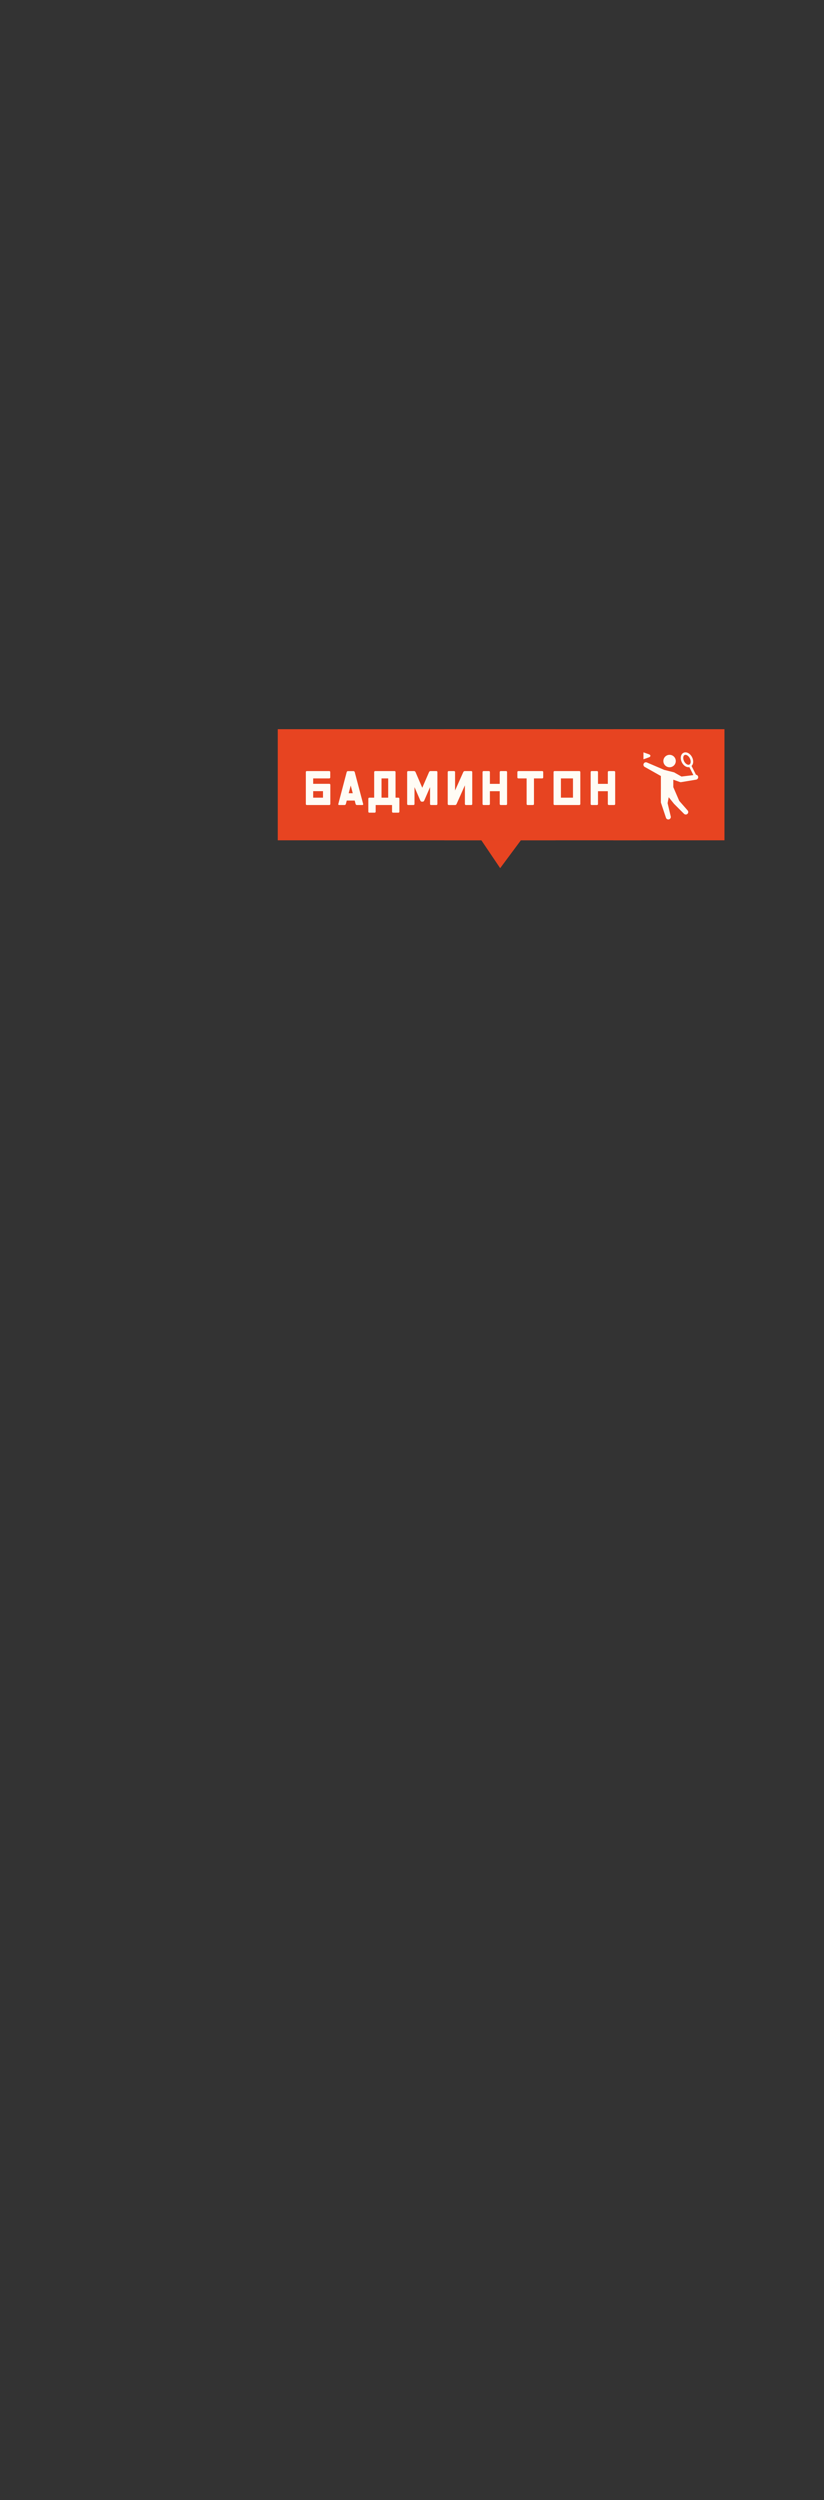 <?xml version="1.0" encoding="UTF-8"?> <svg xmlns="http://www.w3.org/2000/svg" width="356" height="1080" viewBox="0 0 356 1080" fill="none"><rect x="0" y="0" width="356" height="1080" fill="#333333" stroke="none"/> <path d="M225 363H208L216.095 375L225 363Z" fill="#E74421"></path> <rect width="48" height="48" transform="translate(192 315)" fill="#E74421"></rect> <path d="M222.886 325.016C222.707 325.039 222.532 325.087 222.361 325.163C221.678 325.467 221.278 326.14 221.157 326.875C221.036 327.61 221.166 328.441 221.545 329.239C221.924 330.037 222.488 330.668 223.135 331.054C223.66 331.366 224.263 331.505 224.836 331.391L226.55 334.819L226.066 334.901L221.432 335.459L218.709 333.919L218.487 333.772C218.384 333.704 218.271 333.653 218.151 333.623L213.939 332.57L206.5 329.382C206.369 329.323 206.227 329.292 206.083 329.289C205.832 329.284 205.587 329.366 205.39 329.522C205.194 329.679 205.058 329.899 205.007 330.145C204.956 330.39 204.992 330.646 205.11 330.868C205.228 331.09 205.42 331.263 205.653 331.358L212.521 335.226L212.533 340.951C212.525 341.003 212.521 341.057 212.521 341.11V346.48C212.52 346.596 212.539 346.711 212.575 346.82L214.723 353.264C214.768 353.398 214.838 353.522 214.931 353.629C215.023 353.735 215.136 353.823 215.262 353.886C215.388 353.949 215.526 353.987 215.667 353.997C215.807 354.007 215.949 353.989 216.083 353.944C216.217 353.9 216.34 353.829 216.447 353.737C216.554 353.644 216.641 353.532 216.704 353.405C216.767 353.279 216.805 353.142 216.815 353.001C216.825 352.86 216.807 352.719 216.762 352.585L216.76 352.578L215.428 346.942L215.908 344.389L218.017 347.005L218.096 347.114C218.129 347.159 218.166 347.201 218.205 347.24L222.502 351.536C222.601 351.639 222.719 351.721 222.85 351.778C222.981 351.835 223.123 351.865 223.266 351.866C223.408 351.868 223.55 351.84 223.682 351.786C223.815 351.732 223.935 351.653 224.036 351.551C224.137 351.45 224.217 351.33 224.271 351.198C224.325 351.066 224.352 350.924 224.351 350.781C224.349 350.638 224.319 350.497 224.262 350.366C224.206 350.235 224.123 350.116 224.02 350.017L223.993 349.99L220.458 345.966L217.891 340.036V336.814L220.847 337.865L220.861 337.857C221.001 337.891 221.147 337.896 221.289 337.873L227.733 336.799C227.993 336.76 228.228 336.627 228.396 336.426C228.565 336.225 228.653 335.97 228.646 335.708C228.639 335.446 228.536 335.195 228.357 335.004C228.178 334.812 227.936 334.693 227.675 334.668L225.785 330.886C226.132 330.539 226.358 330.073 226.441 329.568C226.562 328.833 226.432 328.002 226.053 327.204C225.674 326.406 225.11 325.775 224.463 325.39C224.139 325.197 223.783 325.064 223.425 325.018C223.245 324.995 223.064 324.993 222.886 325.016ZM216.28 326.074C214.796 326.074 213.595 327.275 213.595 328.759C213.595 330.241 214.796 331.444 216.28 331.444C217.763 331.444 218.965 330.241 218.965 328.759C218.965 327.275 217.763 326.074 216.28 326.074ZM223.034 326.08C223.287 326.048 223.586 326.119 223.911 326.313C224.345 326.571 224.788 327.046 225.082 327.666C225.376 328.285 225.458 328.916 225.38 329.394C225.301 329.873 225.092 330.168 224.799 330.298C224.505 330.429 224.119 330.389 223.685 330.131C223.251 329.872 222.81 329.397 222.516 328.777H222.514C222.22 328.158 222.138 327.527 222.216 327.049C222.295 326.57 222.504 326.275 222.797 326.145C222.871 326.112 222.95 326.09 223.034 326.08Z" fill="#FFFCF5"></path> <path d="M207.333 325.833L205 325V328L207.333 327.167C207.556 327.111 208 326.9 208 326.5C208 326.1 207.556 325.889 207.333 325.833Z" fill="#FFFCF5"></path> <path d="M225 363H208L216.095 375L225 363Z" fill="#E74421"></path> <rect width="48" height="48" transform="translate(265 315)" fill="#E74421"></rect> <path d="M295.886 325.016C295.707 325.039 295.532 325.087 295.361 325.163C294.678 325.467 294.278 326.14 294.157 326.875C294.036 327.61 294.166 328.441 294.545 329.239C294.924 330.037 295.488 330.668 296.135 331.054C296.66 331.366 297.263 331.505 297.836 331.391L299.55 334.819L299.066 334.901L294.432 335.459L291.709 333.919L291.487 333.772C291.384 333.704 291.271 333.653 291.151 333.623L286.939 332.57L279.5 329.382C279.369 329.323 279.227 329.292 279.083 329.289C278.832 329.284 278.587 329.366 278.39 329.522C278.194 329.679 278.058 329.899 278.007 330.145C277.956 330.39 277.992 330.646 278.11 330.868C278.228 331.09 278.42 331.263 278.653 331.358L285.521 335.226L285.533 340.951C285.525 341.003 285.521 341.057 285.521 341.11V346.48C285.52 346.596 285.539 346.711 285.575 346.82L287.723 353.264C287.768 353.398 287.838 353.522 287.931 353.629C288.023 353.735 288.136 353.823 288.262 353.886C288.388 353.949 288.526 353.987 288.667 353.997C288.807 354.007 288.949 353.989 289.083 353.944C289.217 353.9 289.34 353.829 289.447 353.737C289.554 353.644 289.641 353.532 289.704 353.405C289.767 353.279 289.805 353.142 289.815 353.001C289.825 352.86 289.807 352.719 289.762 352.585L289.76 352.578L288.428 346.942L288.908 344.389L291.017 347.005L291.096 347.114C291.129 347.159 291.166 347.201 291.205 347.24L295.502 351.536C295.601 351.639 295.719 351.721 295.85 351.778C295.981 351.835 296.123 351.865 296.266 351.866C296.408 351.868 296.55 351.84 296.682 351.786C296.815 351.732 296.935 351.653 297.036 351.551C297.137 351.45 297.217 351.33 297.271 351.198C297.325 351.066 297.352 350.924 297.351 350.781C297.349 350.638 297.319 350.497 297.262 350.366C297.206 350.235 297.123 350.116 297.02 350.017L296.993 349.99L293.458 345.966L290.891 340.036V336.814L293.847 337.865L293.861 337.857C294.001 337.891 294.147 337.896 294.289 337.873L300.733 336.799C300.993 336.76 301.228 336.627 301.396 336.426C301.565 336.225 301.653 335.97 301.646 335.708C301.639 335.446 301.536 335.195 301.357 335.004C301.178 334.812 300.936 334.693 300.675 334.668L298.785 330.886C299.132 330.539 299.358 330.073 299.441 329.568C299.562 328.833 299.432 328.002 299.053 327.204C298.674 326.406 298.11 325.775 297.463 325.39C297.139 325.197 296.783 325.064 296.425 325.018C296.245 324.995 296.064 324.993 295.886 325.016ZM289.28 326.074C287.796 326.074 286.595 327.275 286.595 328.759C286.595 330.241 287.796 331.444 289.28 331.444C290.763 331.444 291.965 330.241 291.965 328.759C291.965 327.275 290.763 326.074 289.28 326.074ZM296.034 326.08C296.287 326.048 296.586 326.119 296.911 326.313C297.345 326.571 297.788 327.046 298.082 327.666C298.376 328.285 298.458 328.916 298.38 329.394C298.301 329.873 298.092 330.168 297.799 330.298C297.505 330.429 297.119 330.389 296.685 330.131C296.251 329.872 295.81 329.397 295.516 328.777H295.514C295.22 328.158 295.138 327.527 295.216 327.049C295.295 326.57 295.504 326.275 295.797 326.145C295.871 326.112 295.95 326.09 296.034 326.08Z" fill="#FFFCF5"></path> <path d="M280.333 325.833L278 325V328L280.333 327.167C280.556 327.111 281 326.9 281 326.5C281 326.1 280.556 325.889 280.333 325.833Z" fill="#FFFCF5"></path> <rect width="157" height="48" transform="translate(120 315)" fill="#E74421"></rect> <path d="M139.545 344.584V341.771H135.307V344.584H139.545ZM132.133 333.5C132.133 333.415 132.165 333.327 132.23 333.236C132.302 333.139 132.403 333.09 132.533 333.09H133.412H142.27C142.354 333.09 142.442 333.126 142.533 333.197C142.631 333.262 142.68 333.36 142.68 333.49V335.863C142.68 335.987 142.631 336.085 142.533 336.156C142.442 336.228 142.354 336.264 142.27 336.264H135.307V338.598H141.439H142.318C142.442 338.598 142.54 338.646 142.611 338.744C142.683 338.835 142.719 338.923 142.719 339.008V347.348C142.719 347.432 142.683 347.52 142.611 347.611C142.54 347.709 142.442 347.758 142.318 347.758H140.355H133.412H132.533C132.403 347.758 132.302 347.709 132.23 347.611C132.165 347.52 132.133 347.432 132.133 347.348V333.5ZM153.254 333.52L156.906 347.348C156.926 347.432 156.913 347.52 156.867 347.611C156.828 347.709 156.743 347.758 156.613 347.758H154.152C154.029 347.758 153.918 347.709 153.82 347.611C153.729 347.52 153.671 347.432 153.645 347.348L153.244 345.834H149.816L149.416 347.348C149.39 347.432 149.331 347.52 149.24 347.611C149.149 347.709 149.038 347.758 148.908 347.758H146.447C146.324 347.758 146.239 347.709 146.193 347.611C146.148 347.52 146.135 347.432 146.154 347.348L149.787 333.52C149.807 333.435 149.862 333.347 149.953 333.256C150.051 333.158 150.165 333.109 150.295 333.109H152.746C152.876 333.109 152.987 333.158 153.078 333.256C153.176 333.347 153.234 333.435 153.254 333.52ZM152.404 342.66L151.525 339.32L150.646 342.66H152.404ZM167.715 344.584V336.264H164.834V344.584H167.715ZM172.549 344.994V350.658C172.549 350.743 172.513 350.831 172.441 350.922C172.376 351.02 172.279 351.068 172.148 351.068H169.775C169.652 351.068 169.554 351.02 169.482 350.922C169.411 350.831 169.375 350.743 169.375 350.658V347.758H162.305V350.658C162.305 350.743 162.269 350.831 162.197 350.922C162.126 351.02 162.028 351.068 161.904 351.068H159.531C159.401 351.068 159.3 351.02 159.229 350.922C159.163 350.831 159.131 350.743 159.131 350.658V344.994C159.131 344.91 159.167 344.822 159.238 344.73C159.31 344.633 159.411 344.584 159.541 344.584H160.078H161.66V335.453V335.443V333.5C161.66 333.415 161.696 333.327 161.768 333.236C161.846 333.139 161.947 333.09 162.07 333.09H164.834H170.488C170.618 333.09 170.716 333.139 170.781 333.236C170.853 333.327 170.889 333.415 170.889 333.5V344.584H172.148C172.279 344.584 172.376 344.633 172.441 344.73C172.513 344.822 172.549 344.91 172.549 344.994ZM178.924 333.09C179.054 333.09 179.174 333.139 179.285 333.236C179.396 333.327 179.471 333.415 179.51 333.5L182.439 340.297L185.379 333.5C185.411 333.415 185.483 333.327 185.594 333.236C185.704 333.139 185.825 333.09 185.955 333.09H188.562C188.693 333.09 188.794 333.139 188.865 333.236C188.937 333.327 188.973 333.415 188.973 333.5V347.348C188.973 347.432 188.937 347.52 188.865 347.611C188.794 347.709 188.696 347.758 188.572 347.758H186.199C186.069 347.758 185.968 347.709 185.896 347.611C185.831 347.52 185.799 347.432 185.799 347.348V340.033L183.25 345.902C183.211 345.987 183.136 346.075 183.025 346.166C182.921 346.264 182.804 346.312 182.674 346.312H182.205C182.081 346.312 181.964 346.264 181.854 346.166C181.743 346.075 181.668 345.987 181.629 345.902L179.08 340.033V347.348C179.08 347.432 179.044 347.52 178.973 347.611C178.908 347.709 178.81 347.758 178.68 347.758H176.307C176.183 347.758 176.085 347.709 176.014 347.611C175.942 347.52 175.906 347.432 175.906 347.348V333.5C175.906 333.415 175.942 333.327 176.014 333.236C176.092 333.139 176.193 333.09 176.316 333.09H178.924ZM200.748 333.09H203.619C203.749 333.09 203.85 333.139 203.922 333.236C203.993 333.327 204.029 333.415 204.029 333.5V347.348C204.036 347.432 204.003 347.52 203.932 347.611C203.86 347.709 203.759 347.758 203.629 347.758H201.256C201.132 347.758 201.035 347.709 200.963 347.611C200.898 347.52 200.862 347.432 200.855 347.348V339.252L197.242 347.357C197.203 347.442 197.128 347.53 197.018 347.621C196.913 347.719 196.796 347.768 196.666 347.768H194.205C194.173 347.768 194.143 347.764 194.117 347.758H193.834C193.71 347.758 193.613 347.709 193.541 347.611C193.476 347.52 193.44 347.432 193.434 347.348V333.5C193.434 333.415 193.469 333.327 193.541 333.236C193.613 333.139 193.71 333.09 193.834 333.09H196.197C196.327 333.09 196.428 333.139 196.5 333.236C196.572 333.327 196.607 333.415 196.607 333.5V341.479L200.172 333.5C200.211 333.415 200.286 333.327 200.396 333.236C200.507 333.139 200.624 333.09 200.748 333.09ZM219.076 333.5V347.348C219.076 347.432 219.04 347.52 218.969 347.611C218.904 347.709 218.806 347.758 218.676 347.758H216.303C216.179 347.758 216.081 347.709 216.01 347.611C215.938 347.52 215.902 347.432 215.902 347.348V341.791H211.654V347.348C211.654 347.432 211.618 347.52 211.547 347.611C211.482 347.709 211.384 347.758 211.254 347.758H208.881C208.757 347.758 208.66 347.709 208.588 347.611C208.516 347.52 208.48 347.432 208.48 347.348V333.5C208.48 333.415 208.516 333.327 208.588 333.236C208.666 333.139 208.767 333.09 208.891 333.09H211.254C211.384 333.09 211.482 333.139 211.547 333.236C211.618 333.327 211.654 333.415 211.654 333.5V338.617H215.902V333.5C215.902 333.415 215.938 333.327 216.01 333.236C216.088 333.139 216.189 333.09 216.312 333.09H218.676C218.806 333.09 218.904 333.139 218.969 333.236C219.04 333.327 219.076 333.415 219.076 333.5ZM227.521 336.264H223.938C223.853 336.264 223.762 336.228 223.664 336.156C223.573 336.085 223.527 335.987 223.527 335.863V333.49C223.527 333.36 223.573 333.262 223.664 333.197C223.762 333.126 223.853 333.09 223.938 333.09H229.104H234.279C234.364 333.09 234.452 333.126 234.543 333.197C234.641 333.262 234.689 333.36 234.689 333.49V335.863C234.689 335.987 234.641 336.085 234.543 336.156C234.452 336.228 234.364 336.264 234.279 336.264H230.695V347.348C230.695 347.432 230.66 347.52 230.588 347.611C230.516 347.709 230.419 347.758 230.295 347.758H227.922C227.792 347.758 227.691 347.709 227.619 347.611C227.554 347.52 227.521 347.432 227.521 347.348V336.264ZM250.723 333.5V347.348C250.723 347.432 250.687 347.52 250.615 347.611C250.544 347.709 250.446 347.758 250.322 347.758H248.359C247.578 347.758 246.253 347.758 244.385 347.758C242.516 347.758 241.201 347.758 240.439 347.758H239.561C239.43 347.758 239.329 347.709 239.258 347.611C239.193 347.52 239.16 347.432 239.16 347.348V333.5C239.16 333.415 239.193 333.327 239.258 333.236C239.329 333.139 239.43 333.09 239.561 333.09H241.455C242.236 333.09 243.568 333.09 245.449 333.09C247.331 333.09 248.662 333.09 249.443 333.09H250.322C250.446 333.09 250.544 333.139 250.615 333.236C250.687 333.327 250.723 333.415 250.723 333.5ZM247.549 344.584V336.264H242.334V344.584H247.549ZM265.779 333.5V347.348C265.779 347.432 265.743 347.52 265.672 347.611C265.607 347.709 265.509 347.758 265.379 347.758H263.006C262.882 347.758 262.785 347.709 262.713 347.611C262.641 347.52 262.605 347.432 262.605 347.348V341.791H258.357V347.348C258.357 347.432 258.322 347.52 258.25 347.611C258.185 347.709 258.087 347.758 257.957 347.758H255.584C255.46 347.758 255.363 347.709 255.291 347.611C255.219 347.52 255.184 347.432 255.184 347.348V333.5C255.184 333.415 255.219 333.327 255.291 333.236C255.369 333.139 255.47 333.09 255.594 333.09H257.957C258.087 333.09 258.185 333.139 258.25 333.236C258.322 333.327 258.357 333.415 258.357 333.5V338.617H262.605V333.5C262.605 333.415 262.641 333.327 262.713 333.236C262.791 333.139 262.892 333.09 263.016 333.09H265.379C265.509 333.09 265.607 333.139 265.672 333.236C265.743 333.327 265.779 333.415 265.779 333.5Z" fill="#FFFCF5"></path> </svg> 